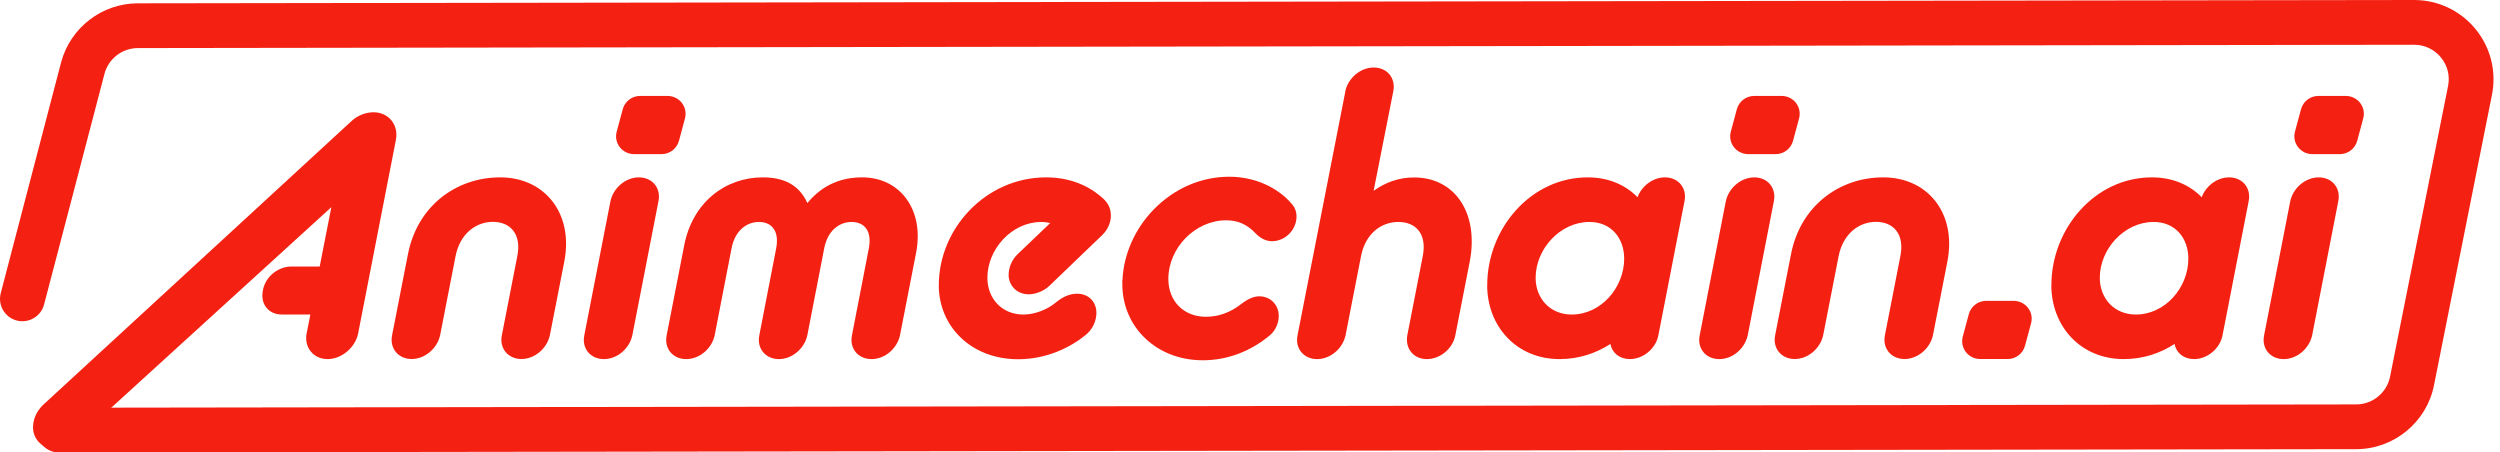 <svg width="221" height="40" viewBox="0 0 221 40" fill="none" xmlns="http://www.w3.org/2000/svg">
<g clip-path="url(#clip0_1048_1093)">
<path d="M58.488 13.625H56.047C55.556 13.625 55.089 13.395 54.788 13.008C54.487 12.62 54.384 12.105 54.519 11.63L55.05 9.652C55.24 8.964 55.866 8.481 56.579 8.481H59.019C59.51 8.481 59.978 8.711 60.279 9.099C60.579 9.487 60.682 10.001 60.549 10.476L60.019 12.454C59.828 13.143 59.202 13.625 58.489 13.625H58.488Z" fill="#F42112"/>
<path d="M156.976 13.625H154.535C154.044 13.625 153.577 13.395 153.276 13.008C152.975 12.62 152.872 12.105 153.006 11.63L153.537 9.652C153.728 8.964 154.354 8.481 155.065 8.481H157.506C157.997 8.481 158.464 8.711 158.765 9.099C159.067 9.487 159.17 10.001 159.035 10.476L158.504 12.454C158.315 13.143 157.689 13.625 156.976 13.625Z" fill="#F42112"/>
<path d="M177.483 31.738H175.043C174.552 31.738 174.084 31.509 173.784 31.121C173.483 30.733 173.38 30.219 173.514 29.744L174.045 27.765C174.235 27.077 174.861 26.595 175.573 26.595H178.013C178.504 26.595 178.972 26.824 179.273 27.212C179.575 27.6 179.678 28.114 179.543 28.589L179.011 30.567C178.823 31.256 178.197 31.738 177.483 31.738Z" fill="#F42112"/>
<path d="M30.963 10.804C31.628 10.139 32.421 9.925 33.022 9.925C34.362 9.925 35.264 11.049 34.995 12.378L31.66 29.473C31.414 30.715 30.201 31.745 28.958 31.745C27.715 31.745 26.866 30.717 27.105 29.473L27.437 27.803H24.919C23.738 27.803 23.192 26.924 23.192 26.164C23.192 24.558 24.554 23.56 25.742 23.56H28.261L29.291 18.314L6.801 38.806C6.168 39.416 5.462 39.653 4.829 39.653C3.585 39.653 2.92 38.679 2.92 37.801C2.92 37.135 3.165 36.44 3.768 35.83L30.963 10.804Z" fill="#F42112"/>
<path d="M36.057 22.502C36.873 18.228 40.303 15.679 44.216 15.679C48.129 15.679 50.711 18.829 49.888 23.103L48.612 29.616C48.367 30.796 47.273 31.737 46.094 31.737C44.914 31.737 44.121 30.796 44.367 29.616L45.729 22.644C46.126 20.673 45.096 19.612 43.575 19.612C42.054 19.612 40.66 20.673 40.272 22.644L38.91 29.616C38.664 30.796 37.57 31.737 36.391 31.737C35.211 31.737 34.418 30.796 34.664 29.616L36.058 22.493V22.502H36.057Z" fill="#F42112"/>
<path d="M53.961 17.801C54.206 16.621 55.291 15.68 56.479 15.68C57.667 15.68 58.452 16.621 58.206 17.801L55.901 29.625C55.656 30.804 54.571 31.745 53.382 31.745C52.194 31.745 51.41 30.804 51.655 29.625L53.961 17.801Z" fill="#F42112"/>
<path d="M60.479 21.71C61.208 17.887 64.123 15.679 67.426 15.679C69.185 15.679 70.61 16.257 71.371 17.951C72.766 16.257 74.47 15.679 76.227 15.679C79.53 15.679 81.716 18.497 80.989 22.32L79.562 29.625C79.317 30.804 78.232 31.745 77.043 31.745C75.855 31.745 75.071 30.804 75.316 29.625L76.805 21.955C77.106 20.381 76.377 19.621 75.284 19.621C74.192 19.621 73.161 20.381 72.86 21.955L71.371 29.625C71.126 30.804 70.032 31.745 68.853 31.745C67.673 31.745 66.88 30.804 67.126 29.625L68.614 21.955C68.915 20.381 68.187 19.621 67.094 19.621C66 19.621 64.97 20.381 64.669 21.955L63.18 29.625C62.935 30.804 61.85 31.745 60.662 31.745C59.474 31.745 58.689 30.804 58.935 29.625L60.48 21.71H60.479Z" fill="#F42112"/>
<path d="M82.991 25.2C82.991 20.23 87.118 15.679 92.489 15.679C95.04 15.679 96.703 16.771 97.591 17.618C98.018 18.045 98.201 18.497 98.201 19.075C98.201 19.589 97.987 20.231 97.472 20.745L92.742 25.289C92.258 25.748 91.499 26.017 90.953 26.017C89.772 26.017 89.162 25.106 89.162 24.323C89.162 23.627 89.462 22.962 89.923 22.503L92.838 19.717C92.687 19.685 92.386 19.623 92.046 19.623C89.441 19.623 87.285 22.021 87.285 24.561C87.285 26.381 88.56 27.806 90.469 27.806C91.531 27.806 92.623 27.324 93.288 26.778C93.866 26.296 94.501 25.963 95.197 25.963C96.378 25.963 96.924 26.842 96.924 27.633C96.924 28.361 96.591 29.121 95.981 29.604C94.738 30.633 92.614 31.757 90 31.757C85.873 31.757 82.988 28.877 82.988 25.212V25.205L82.991 25.2Z" fill="#F42112"/>
<path d="M108.39 19.474C109.405 19.474 110.242 19.837 110.949 20.585C111.404 21.067 111.919 21.323 112.439 21.323C113.617 21.323 114.614 20.318 114.614 19.128C114.614 18.749 114.493 18.392 114.274 18.123C112.997 16.559 110.902 15.623 108.671 15.623C106.186 15.623 103.814 16.649 101.994 18.512C100.329 20.216 99.323 22.486 99.227 24.75H99.214V25.113C99.214 28.953 102.27 31.848 106.321 31.848C108.474 31.848 110.528 31.083 112.265 29.633C112.743 29.229 113.041 28.578 113.041 27.934C113.041 26.942 112.301 26.193 111.322 26.193C110.831 26.193 110.301 26.423 109.7 26.893C108.75 27.63 107.707 28.003 106.603 28.003C104.648 28.003 103.282 26.629 103.282 24.662C103.282 21.898 105.67 19.474 108.392 19.474H108.39Z" fill="#F42112"/>
<path d="M118.918 8.089C119.163 6.91 120.248 5.968 121.436 5.968C122.624 5.968 123.409 6.91 123.163 8.089L121.429 16.867C122.491 16.107 123.67 15.687 125.009 15.687C128.622 15.687 130.744 18.838 129.929 23.111L128.654 29.624C128.44 30.804 127.323 31.745 126.135 31.745C124.947 31.745 124.195 30.804 124.408 29.624L125.771 22.652C126.167 20.649 125.137 19.621 123.616 19.621C122.096 19.621 120.701 20.649 120.313 22.652L118.951 29.624C118.705 30.804 117.62 31.745 116.432 31.745C115.244 31.745 114.46 30.804 114.705 29.624L118.928 8.089H118.92H118.918Z" fill="#F42112"/>
<path d="M131.472 25.2C131.472 20.23 135.298 15.679 140.36 15.679C142.183 15.679 143.697 16.344 144.757 17.436C145.122 16.439 146.12 15.679 147.181 15.679C148.362 15.679 149.154 16.62 148.908 17.8L146.603 29.623C146.39 30.803 145.264 31.744 144.084 31.744C143.174 31.744 142.507 31.198 142.357 30.406C141.05 31.253 139.537 31.744 137.866 31.744C134.039 31.744 131.465 28.832 131.465 25.199H131.472V25.2ZM143.578 22.866C143.578 21.046 142.42 19.621 140.511 19.621C137.905 19.621 135.75 22.019 135.75 24.56C135.75 26.38 137.025 27.805 138.935 27.805C141.541 27.805 143.578 25.407 143.578 22.866Z" fill="#F42112"/>
<path d="M152.56 17.801C152.806 16.621 153.899 15.68 155.08 15.68C156.261 15.68 157.053 16.621 156.807 17.801L154.502 29.625C154.255 30.804 153.17 31.745 151.982 31.745C150.794 31.745 150.009 30.804 150.255 29.625L152.56 17.801Z" fill="#F42112"/>
<path d="M206.848 13.625H204.407C203.916 13.625 203.449 13.395 203.148 13.008C202.847 12.62 202.744 12.105 202.878 11.63L203.409 9.652C203.6 8.964 204.226 8.481 204.938 8.481H207.378C207.869 8.481 208.336 8.711 208.637 9.099C208.939 9.487 209.042 10.001 208.907 10.476L208.376 12.454C208.187 13.143 207.561 13.625 206.848 13.625Z" fill="#F42112"/>
<path d="M181.344 25.2C181.344 20.23 185.17 15.679 190.232 15.679C192.055 15.679 193.569 16.344 194.629 17.436C194.994 16.439 195.992 15.679 197.053 15.679C198.234 15.679 199.026 16.62 198.78 17.8L196.475 29.623C196.262 30.803 195.136 31.744 193.957 31.744C193.046 31.744 192.379 31.198 192.229 30.406C190.922 31.253 189.409 31.744 187.738 31.744C183.911 31.744 181.337 28.832 181.337 25.199H181.344V25.2ZM193.45 22.866C193.45 21.046 192.292 19.621 190.383 19.621C187.777 19.621 185.622 22.019 185.622 24.56C185.622 26.38 186.897 27.805 188.807 27.805C191.413 27.805 193.45 25.407 193.45 22.866Z" fill="#F42112"/>
<path d="M202.455 17.801C202.7 16.621 203.794 15.68 204.975 15.68C206.156 15.68 206.947 16.621 206.702 17.801L204.397 29.625C204.15 30.804 203.065 31.745 201.877 31.745C200.688 31.745 199.904 30.804 200.149 29.625L202.455 17.801Z" fill="#F42112"/>
<path d="M158.32 22.502C159.136 18.228 162.566 15.679 166.48 15.679C170.395 15.679 172.976 18.829 172.153 23.103L170.876 29.616C170.63 30.796 169.538 31.737 168.357 31.737C167.176 31.737 166.385 30.796 166.63 29.616L167.992 22.644C168.389 20.673 167.359 19.612 165.838 19.612C164.318 19.612 162.923 20.673 162.535 22.644L161.173 29.616C160.926 30.796 159.834 31.737 158.653 31.737C157.472 31.737 156.68 30.796 156.926 29.616L158.32 22.493V22.502Z" fill="#F42112"/>
<path d="M208.281 39.707L5.219 40C4.125 40 3.239 39.114 3.239 38.022C3.239 36.929 4.126 36.043 5.219 36.043L208.288 35.75C209.738 35.75 211.006 34.713 211.283 33.288L216.408 7.605C216.591 6.703 216.361 5.777 215.774 5.072C215.188 4.361 214.332 3.957 213.414 3.957L12.191 4.25C10.805 4.25 9.592 5.184 9.237 6.522L3.897 26.918C3.62 27.979 2.534 28.605 1.481 28.335C0.42 28.057 -0.206 26.974 0.064 25.921L5.402 5.509C6.225 2.439 9.014 0.293 12.191 0.293L213.405 0C215.513 0 217.493 0.934 218.832 2.564C220.171 4.193 220.701 6.316 220.29 8.381L215.164 34.063C214.515 37.332 211.616 39.707 208.281 39.707Z" fill="#F42112"/>
</g>
<defs>
<clipPath id="clip0_1048_1093">
<rect width="220.427" height="40" fill="white"/>
</clipPath>
</defs>
</svg>
